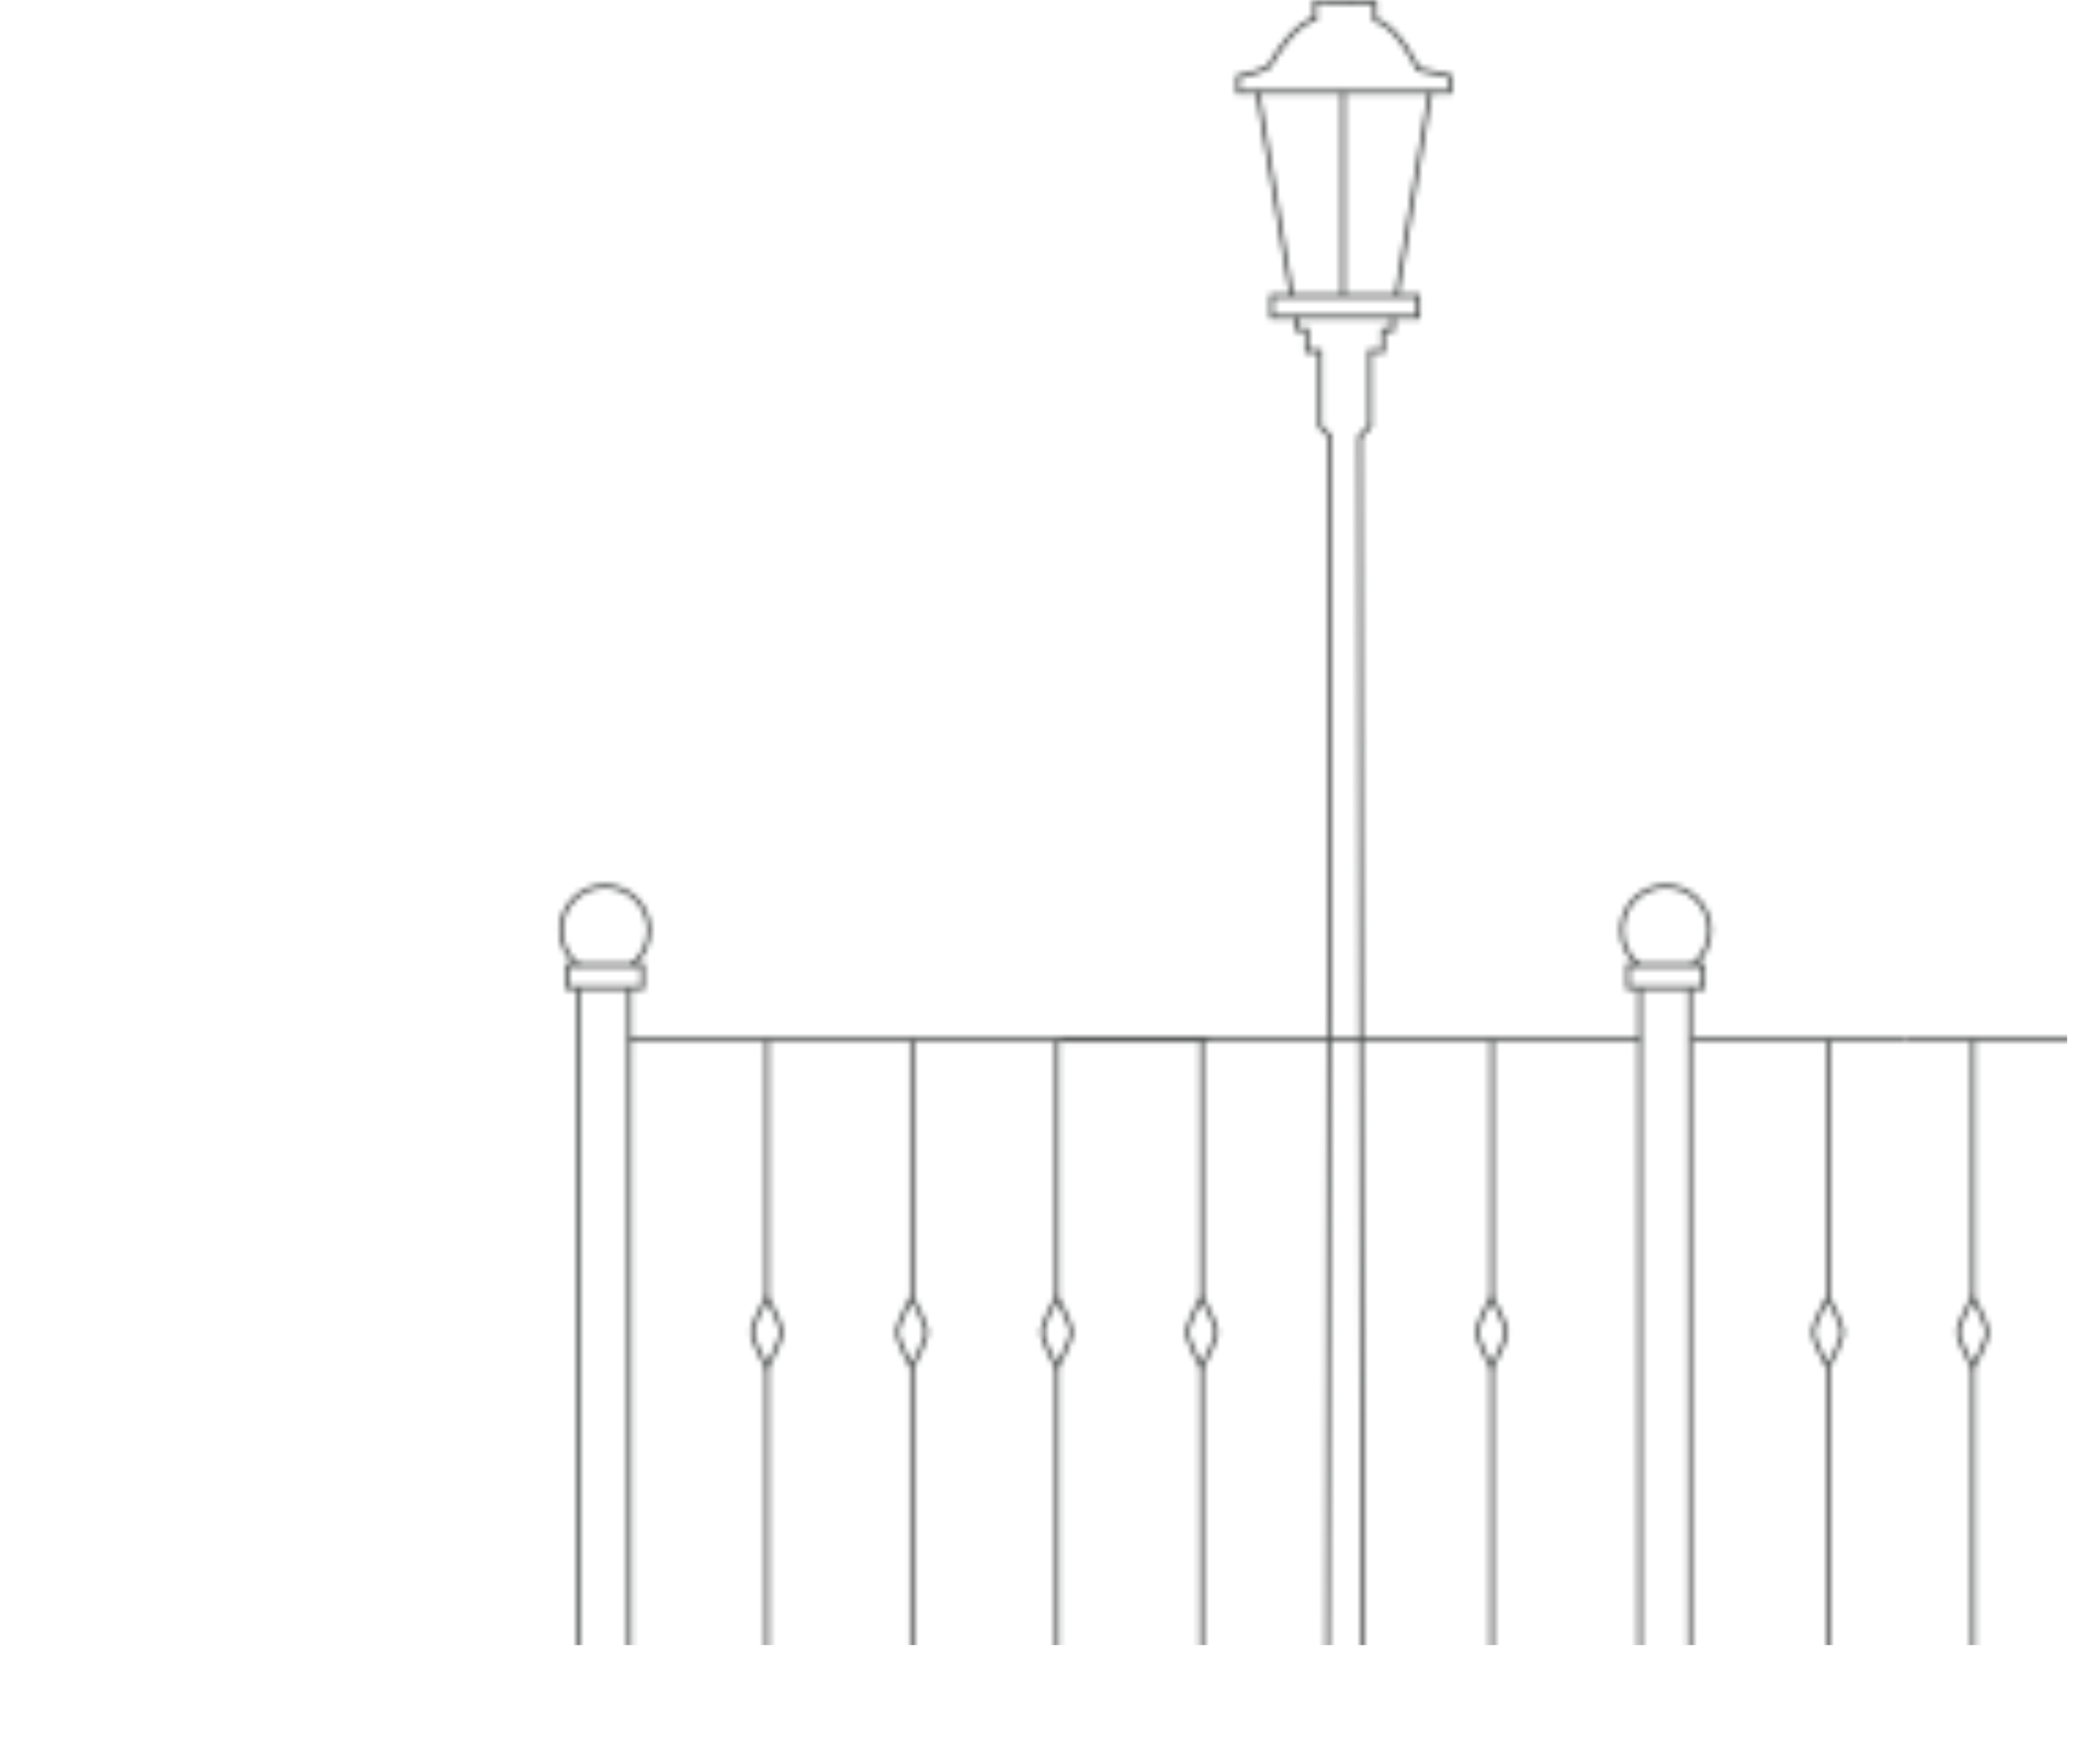 <?xml version="1.0" encoding="UTF-8"?> <svg xmlns="http://www.w3.org/2000/svg" width="383" height="321" viewBox="0 0 383 321" fill="none"><mask id="mask0_217_724" style="mask-type:alpha" maskUnits="userSpaceOnUse" x="0" y="0" width="383" height="321"><g clip-path="url(#clip0_217_724)"><path d="M105.384 175.972C103.516 174.505 102.32 172.214 102.32 169.653C102.32 165.213 105.908 161.619 110.339 161.619C114.771 161.619 118.359 165.213 118.359 169.653C118.359 172.251 117.133 174.557 115.227 176.025" stroke="#4A4D4B" stroke-width="0.75" stroke-miterlimit="10"></path><path d="M105.61 303.854V180.06" stroke="#4A4D4B" stroke-width="0.75" stroke-miterlimit="10"></path><path d="M114.773 303.854V180.06" stroke="#4A4D4B" stroke-width="0.75" stroke-miterlimit="10"></path><path d="M139.898 236.604V189.644" stroke="#4A4D4B" stroke-width="0.75" stroke-miterlimit="10"></path><path d="M139.898 304.184V249.34" stroke="#4A4D4B" stroke-width="0.75" stroke-miterlimit="10"></path><path d="M299.11 189.644H193.5" stroke="#4A4D4B" stroke-width="0.75" stroke-miterlimit="10"></path><path d="M117.18 176.025H103.48V180.158H117.18V176.025Z" stroke="#4A4D4B" stroke-width="0.75" stroke-miterlimit="10"></path><path d="M298.853 175.972C296.985 174.505 295.789 172.214 295.789 169.653C295.789 165.213 299.376 161.619 303.808 161.619C308.24 161.619 311.827 165.213 311.827 169.653C311.827 172.251 310.602 174.557 308.696 176.025" stroke="#4A4D4B" stroke-width="0.75" stroke-miterlimit="10"></path><path d="M299.078 303.854V180.06" stroke="#4A4D4B" stroke-width="0.75" stroke-miterlimit="10"></path><path d="M308.234 303.854V180.06" stroke="#4A4D4B" stroke-width="0.75" stroke-miterlimit="10"></path><path d="M310.641 176.025H296.941V180.158H310.641V176.025Z" stroke="#4A4D4B" stroke-width="0.75" stroke-miterlimit="10"></path><path d="M142.543 242.968C142.543 244.451 139.867 249.332 139.867 249.332C139.867 249.332 137.191 244.443 137.191 242.968C137.191 241.493 139.867 236.604 139.867 236.604C139.867 236.604 142.543 241.493 142.543 242.968Z" stroke="#4A4D4B" stroke-width="0.75" stroke-miterlimit="10"></path><path d="M166.34 236.604V189.644" stroke="#4A4D4B" stroke-width="0.75" stroke-miterlimit="10"></path><path d="M166.34 304.184V249.34" stroke="#4A4D4B" stroke-width="0.75" stroke-miterlimit="10"></path><path d="M168.984 242.968C168.984 244.451 166.308 249.332 166.308 249.332C166.308 249.332 163.633 244.443 163.633 242.968C163.633 241.493 166.308 236.604 166.308 236.604C166.308 236.604 168.984 241.493 168.984 242.968Z" stroke="#4A4D4B" stroke-width="0.75" stroke-miterlimit="10"></path><path d="M192.773 236.604V189.644" stroke="#4A4D4B" stroke-width="0.75" stroke-miterlimit="10"></path><path d="M192.773 304.184V249.34" stroke="#4A4D4B" stroke-width="0.75" stroke-miterlimit="10"></path><path d="M195.421 242.968C195.421 244.451 192.746 249.332 192.746 249.332C192.746 249.332 190.07 244.443 190.07 242.968C190.07 241.493 192.746 236.604 192.746 236.604C192.746 236.604 195.421 241.493 195.421 242.968Z" stroke="#4A4D4B" stroke-width="0.75" stroke-miterlimit="10"></path><path d="M219.207 236.604V189.644" stroke="#4A4D4B" stroke-width="0.75" stroke-miterlimit="10"></path><path d="M219.207 304.184V249.34" stroke="#4A4D4B" stroke-width="0.75" stroke-miterlimit="10"></path><path d="M221.863 242.968C221.863 244.451 219.187 249.332 219.187 249.332C219.187 249.332 216.512 244.443 216.512 242.968C216.512 241.493 219.187 236.604 219.187 236.604C219.187 236.604 221.863 241.493 221.863 242.968Z" stroke="#4A4D4B" stroke-width="0.75" stroke-miterlimit="10"></path><path d="M220.376 189.644H114.773" stroke="#4A4D4B" stroke-width="0.75" stroke-miterlimit="10"></path><path d="M272.086 236.604V189.644" stroke="#4A4D4B" stroke-width="0.75" stroke-miterlimit="10"></path><path d="M272.086 304.184V249.34" stroke="#4A4D4B" stroke-width="0.75" stroke-miterlimit="10"></path><path d="M274.73 242.968C274.73 244.451 272.054 249.332 272.054 249.332C272.054 249.332 269.379 244.443 269.379 242.968C269.379 241.493 272.054 236.604 272.054 236.604C272.054 236.604 274.73 241.493 274.73 242.968Z" stroke="#4A4D4B" stroke-width="0.75" stroke-miterlimit="10"></path><path d="M333.398 236.604V189.644" stroke="#4A4D4B" stroke-width="0.75" stroke-miterlimit="10"></path><path d="M333.398 304.184V249.34" stroke="#4A4D4B" stroke-width="0.75" stroke-miterlimit="10"></path><path d="M383.001 189.644H347.352" stroke="#4A4D4B" stroke-width="0.75" stroke-miterlimit="10"></path><path d="M336.043 242.968C336.043 244.451 333.367 249.332 333.367 249.332C333.367 249.332 330.691 244.443 330.691 242.968C330.691 241.493 333.367 236.604 333.367 236.604C333.367 236.604 336.043 241.493 336.043 242.968Z" stroke="#4A4D4B" stroke-width="0.75" stroke-miterlimit="10"></path><path d="M359.832 236.604V189.644" stroke="#4A4D4B" stroke-width="0.75" stroke-miterlimit="10"></path><path d="M359.832 304.184V249.34" stroke="#4A4D4B" stroke-width="0.75" stroke-miterlimit="10"></path><path d="M362.484 242.968C362.484 244.451 359.808 249.332 359.808 249.332C359.808 249.332 357.133 244.443 357.133 242.968C357.133 241.493 359.808 236.604 359.808 236.604C359.808 236.604 362.484 241.493 362.484 242.968Z" stroke="#4A4D4B" stroke-width="0.75" stroke-miterlimit="10"></path><path d="M229.383 16.779L235.593 54.005" stroke="#4A4D4B" stroke-width="0.75" stroke-miterlimit="10"></path><path d="M260.861 16.779L254.695 54.005" stroke="#4A4D4B" stroke-width="0.75" stroke-miterlimit="10"></path><path d="M244.957 16.779V54.005H231.938V57.794H244.957H258.641V54.005H244.957" stroke="#4A4D4B" stroke-width="0.75" stroke-miterlimit="10"></path><path d="M225.824 13.993V16.779H264.425V13.881L258.641 12.653C258.641 12.653 255.195 4.927 250.741 3.556V0.479L239.837 0.284V3.556C239.837 3.556 236.392 3.519 231.385 12.212C229.606 13.215 225.824 13.993 225.824 13.993Z" stroke="#4A4D4B" stroke-width="0.75" stroke-miterlimit="10"></path><path d="M236.551 57.794V60.19H238.337V64.038H240.729V77.74L242.597 79.612L242.066 320.715H245.295H248.516L247.985 79.612L249.854 77.74V64.038H252.245V60.19H254.032V57.794" stroke="#4A4D4B" stroke-width="0.75" stroke-miterlimit="10"></path><path d="M308.481 189.644H347.351" stroke="#4A4D4B" stroke-width="0.75" stroke-miterlimit="10"></path></g></mask><g mask="url(#mask0_217_724)"><rect x="39" y="-22" width="338" height="322" fill="#4A4D4B"></rect></g><defs><clipPath id="clip0_217_724"><rect width="383" height="321" fill="white"></rect></clipPath></defs></svg> 